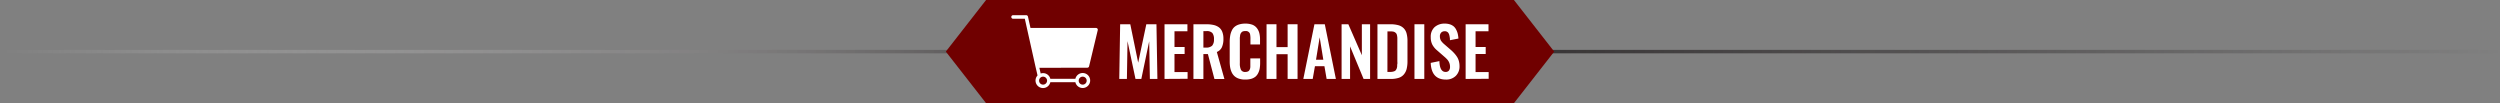 <svg id="aefca195-8fcf-44f3-b5bd-369bb8af00dd" data-name="Layer 5" xmlns="http://www.w3.org/2000/svg" xmlns:xlink="http://www.w3.org/1999/xlink" viewBox="0 0 740.26 30.55"><rect x="0" y="0" width="740.26" height="30.55" fill="#808080" stroke="none"/><defs><style>.f12c1eee-c484-4ec1-bfdc-56f7d77c9914{fill:url(#bff27e4e-52b4-4e02-a8b7-a13003fa5dda);}.ff39b414-2579-48de-b079-44bdae96b9e8{fill:#700000;}.bd3b3e74-8a94-4df5-a282-31d1a7ee03d1{fill:#fff;}</style><linearGradient id="bff27e4e-52b4-4e02-a8b7-a13003fa5dda" y1="15.28" x2="740.26" y2="15.28" gradientUnits="userSpaceOnUse"><stop offset="0" stop-color="#fff" stop-opacity="0"/><stop offset="0.5" stop-color="#231f20"/><stop offset="1" stop-color="#231f20" stop-opacity="0"/></linearGradient></defs><rect class="f12c1eee-c484-4ec1-bfdc-56f7d77c9914" y="14.77" width="740.26" height="1.02"/><polygon class="ff39b414-2579-48de-b079-44bdae96b9e8" points="448.28 30.55 291.98 30.55 280.06 15.28 291.98 0 448.28 0 460.21 15.28 448.28 30.55"/><path class="bd3b3e74-8a94-4df5-a282-31d1a7ee03d1" d="M347.84,115.35a.53.53,0,0,0,.51-.41l2.57-10.72a.5.5,0,0,0-.1-.44.51.51,0,0,0-.41-.2H331l-.75-3.37a.52.52,0,0,0-.51-.41h-3.9a.52.52,0,0,0-.52.52.52.52,0,0,0,.52.53h3.48l.75,3.36h0l2.39,10.72h0l.63,2.71a2.22,2.22,0,1,0,3.79,2h7.41a2.22,2.22,0,1,0,0-1h-7.41a2.22,2.22,0,0,0-2.16-1.69,2.34,2.34,0,0,0-.7.12l-.39-1.69ZM346.45,118a1.18,1.18,0,1,1-1.17,1.18A1.17,1.17,0,0,1,346.45,118Zm-10.54,1.18a1.18,1.18,0,1,1-1.18-1.18A1.18,1.18,0,0,1,335.91,119.14Z" transform="translate(-25.87 -95.3)"/><path class="bd3b3e74-8a94-4df5-a282-31d1a7ee03d1" d="M357.29,118.67l.26-16.19h3l2.34,11.38,2.41-11.38h3l.28,16.19h-2.23l-.2-11.15-2.33,11.15h-1.73l-2.36-11.19-.18,11.19Z" transform="translate(-25.87 -95.3)"/><path class="bd3b3e74-8a94-4df5-a282-31d1a7ee03d1" d="M370.69,118.67V102.48h6.78v2.08h-3.83v4.65h3v2.08h-3v5.34h3.88v2Z" transform="translate(-25.87 -95.3)"/><path class="bd3b3e74-8a94-4df5-a282-31d1a7ee03d1" d="M379.25,118.67V102.48H383a9.91,9.91,0,0,1,2.19.21,4.31,4.31,0,0,1,1.6.7,3,3,0,0,1,1,1.34,5.45,5.45,0,0,1,.34,2.06,5.9,5.9,0,0,1-.45,2.49,2.77,2.77,0,0,1-1.5,1.41l2.24,8h-2.95l-1.94-7.39H382.2v7.39Zm2.95-9.28h.72a2.57,2.57,0,0,0,1.86-.55,2.72,2.72,0,0,0,.55-1.91,2.86,2.86,0,0,0-.48-1.86,2.25,2.25,0,0,0-1.76-.56h-.89Z" transform="translate(-25.87 -95.3)"/><path class="bd3b3e74-8a94-4df5-a282-31d1a7ee03d1" d="M394.6,118.86a5.82,5.82,0,0,1-1.85-.26,3.65,3.65,0,0,1-1.32-.73,3.6,3.6,0,0,1-.85-1.16,5.74,5.74,0,0,1-.46-1.49,10.82,10.82,0,0,1-.13-1.79v-5.65a11.5,11.5,0,0,1,.14-1.87,5.65,5.65,0,0,1,.46-1.51,3.21,3.21,0,0,1,.84-1.15,3.76,3.76,0,0,1,1.32-.7,6.07,6.07,0,0,1,1.85-.26,6,6,0,0,1,2.07.32,3.18,3.18,0,0,1,1.36,1,4.07,4.07,0,0,1,.72,1.46,7.59,7.59,0,0,1,.22,2v1.39h-2.84V107a7.1,7.1,0,0,0-.12-1.63,1.24,1.24,0,0,0-1.24-.88h-.16a2.13,2.13,0,0,0-.65.09.94.94,0,0,0-.45.28,1.57,1.57,0,0,0-.29.4,2.22,2.22,0,0,0-.16.56c0,.23-.06.45-.07.64s0,.45,0,.75V114a4.33,4.33,0,0,0,.35,2,1.36,1.36,0,0,0,1.28.61,1.82,1.82,0,0,0,.55-.08,1.34,1.34,0,0,0,.4-.18.86.86,0,0,0,.27-.32,2.2,2.2,0,0,0,.18-.39,3.44,3.44,0,0,0,.08-.51c0-.21,0-.39,0-.54V112.6H399v1.32a10,10,0,0,1-.12,1.63,5,5,0,0,1-.44,1.36,3.27,3.27,0,0,1-.79,1.06,3.62,3.62,0,0,1-1.25.66A6.28,6.28,0,0,1,394.6,118.86Z" transform="translate(-25.87 -95.3)"/><path class="bd3b3e74-8a94-4df5-a282-31d1a7ee03d1" d="M400.9,118.67V102.48h2.94v6.77h3.3v-6.77h2.94v16.19h-2.94v-7.32h-3.3v7.32Z" transform="translate(-25.87 -95.3)"/><path class="bd3b3e74-8a94-4df5-a282-31d1a7ee03d1" d="M411.79,118.67l3.29-16.19h3.07l3.28,16.19h-2.74l-.65-3.76h-2.81l-.66,3.76Zm3.76-5.68h2.16l-1.08-6.65Z" transform="translate(-25.87 -95.3)"/><path class="bd3b3e74-8a94-4df5-a282-31d1a7ee03d1" d="M423.12,118.67V102.48h2l4,9.17v-9.17h2.44v16.19h-1.93l-4-9.64v9.64Z" transform="translate(-25.87 -95.3)"/><path class="bd3b3e74-8a94-4df5-a282-31d1a7ee03d1" d="M433.74,118.67V102.48h3.77a9,9,0,0,1,2.45.29,3.54,3.54,0,0,1,1.58.93,3.47,3.47,0,0,1,.84,1.56,8.63,8.63,0,0,1,.25,2.27v5.84a9.34,9.34,0,0,1-.25,2.35,4.06,4.06,0,0,1-.84,1.64,3.32,3.32,0,0,1-1.54,1,7.79,7.79,0,0,1-2.38.32Zm2.95-2.07h.84a3.5,3.5,0,0,0,.77-.08,2.73,2.73,0,0,0,.55-.18.93.93,0,0,0,.38-.36,2.4,2.4,0,0,0,.23-.45,2.69,2.69,0,0,0,.12-.62c0-.27,0-.51.05-.7s0-.49,0-.87v-5.92c0-.38,0-.69,0-.93a6.06,6.06,0,0,0-.1-.71,1.58,1.58,0,0,0-.21-.55,1.43,1.43,0,0,0-.38-.35,1.39,1.39,0,0,0-.58-.23,5.21,5.21,0,0,0-.85-.06h-.81Z" transform="translate(-25.87 -95.3)"/><path class="bd3b3e74-8a94-4df5-a282-31d1a7ee03d1" d="M444.7,118.67V102.48h2.91v16.19Z" transform="translate(-25.87 -95.3)"/><path class="bd3b3e74-8a94-4df5-a282-31d1a7ee03d1" d="M454,118.86c-2.85,0-4.35-1.64-4.49-4.94l2.57-.53c.06,2.14.68,3.21,1.83,3.21a1.23,1.23,0,0,0,1-.41,1.75,1.75,0,0,0,.32-1.1,3.12,3.12,0,0,0-.24-1.24,3.28,3.28,0,0,0-.57-.92,10.27,10.27,0,0,0-.92-.88l-2.12-1.85a5.68,5.68,0,0,1-1.4-1.7,4.73,4.73,0,0,1-.46-2.21,3.81,3.81,0,0,1,1.11-2.93,4.34,4.34,0,0,1,3-1.07,5,5,0,0,1,1.57.22,3.38,3.38,0,0,1,1.13.62,3.12,3.12,0,0,1,.74,1,5.1,5.1,0,0,1,.45,1.2,10.14,10.14,0,0,1,.2,1.38l-2.52.5c0-.33,0-.61-.06-.85a4.85,4.85,0,0,0-.15-.74,2.09,2.09,0,0,0-.28-.6,1.19,1.19,0,0,0-.46-.36,1.3,1.3,0,0,0-.67-.11,1.41,1.41,0,0,0-1,.43,1.57,1.57,0,0,0-.35,1.06,2.51,2.51,0,0,0,.31,1.29,5.56,5.56,0,0,0,1,1.08l2.11,1.83a11.41,11.41,0,0,1,.92.93,7.83,7.83,0,0,1,.75,1,4.38,4.38,0,0,1,.54,1.27,5.78,5.78,0,0,1,.18,1.46,3.86,3.86,0,0,1-1.11,2.87A4,4,0,0,1,454,118.86Z" transform="translate(-25.87 -95.3)"/><path class="bd3b3e74-8a94-4df5-a282-31d1a7ee03d1" d="M459.85,118.67V102.48h6.77v2.08h-3.83v4.65h3v2.08h-3v5.34h3.88v2Z" transform="translate(-25.87 -95.3)"/></svg>